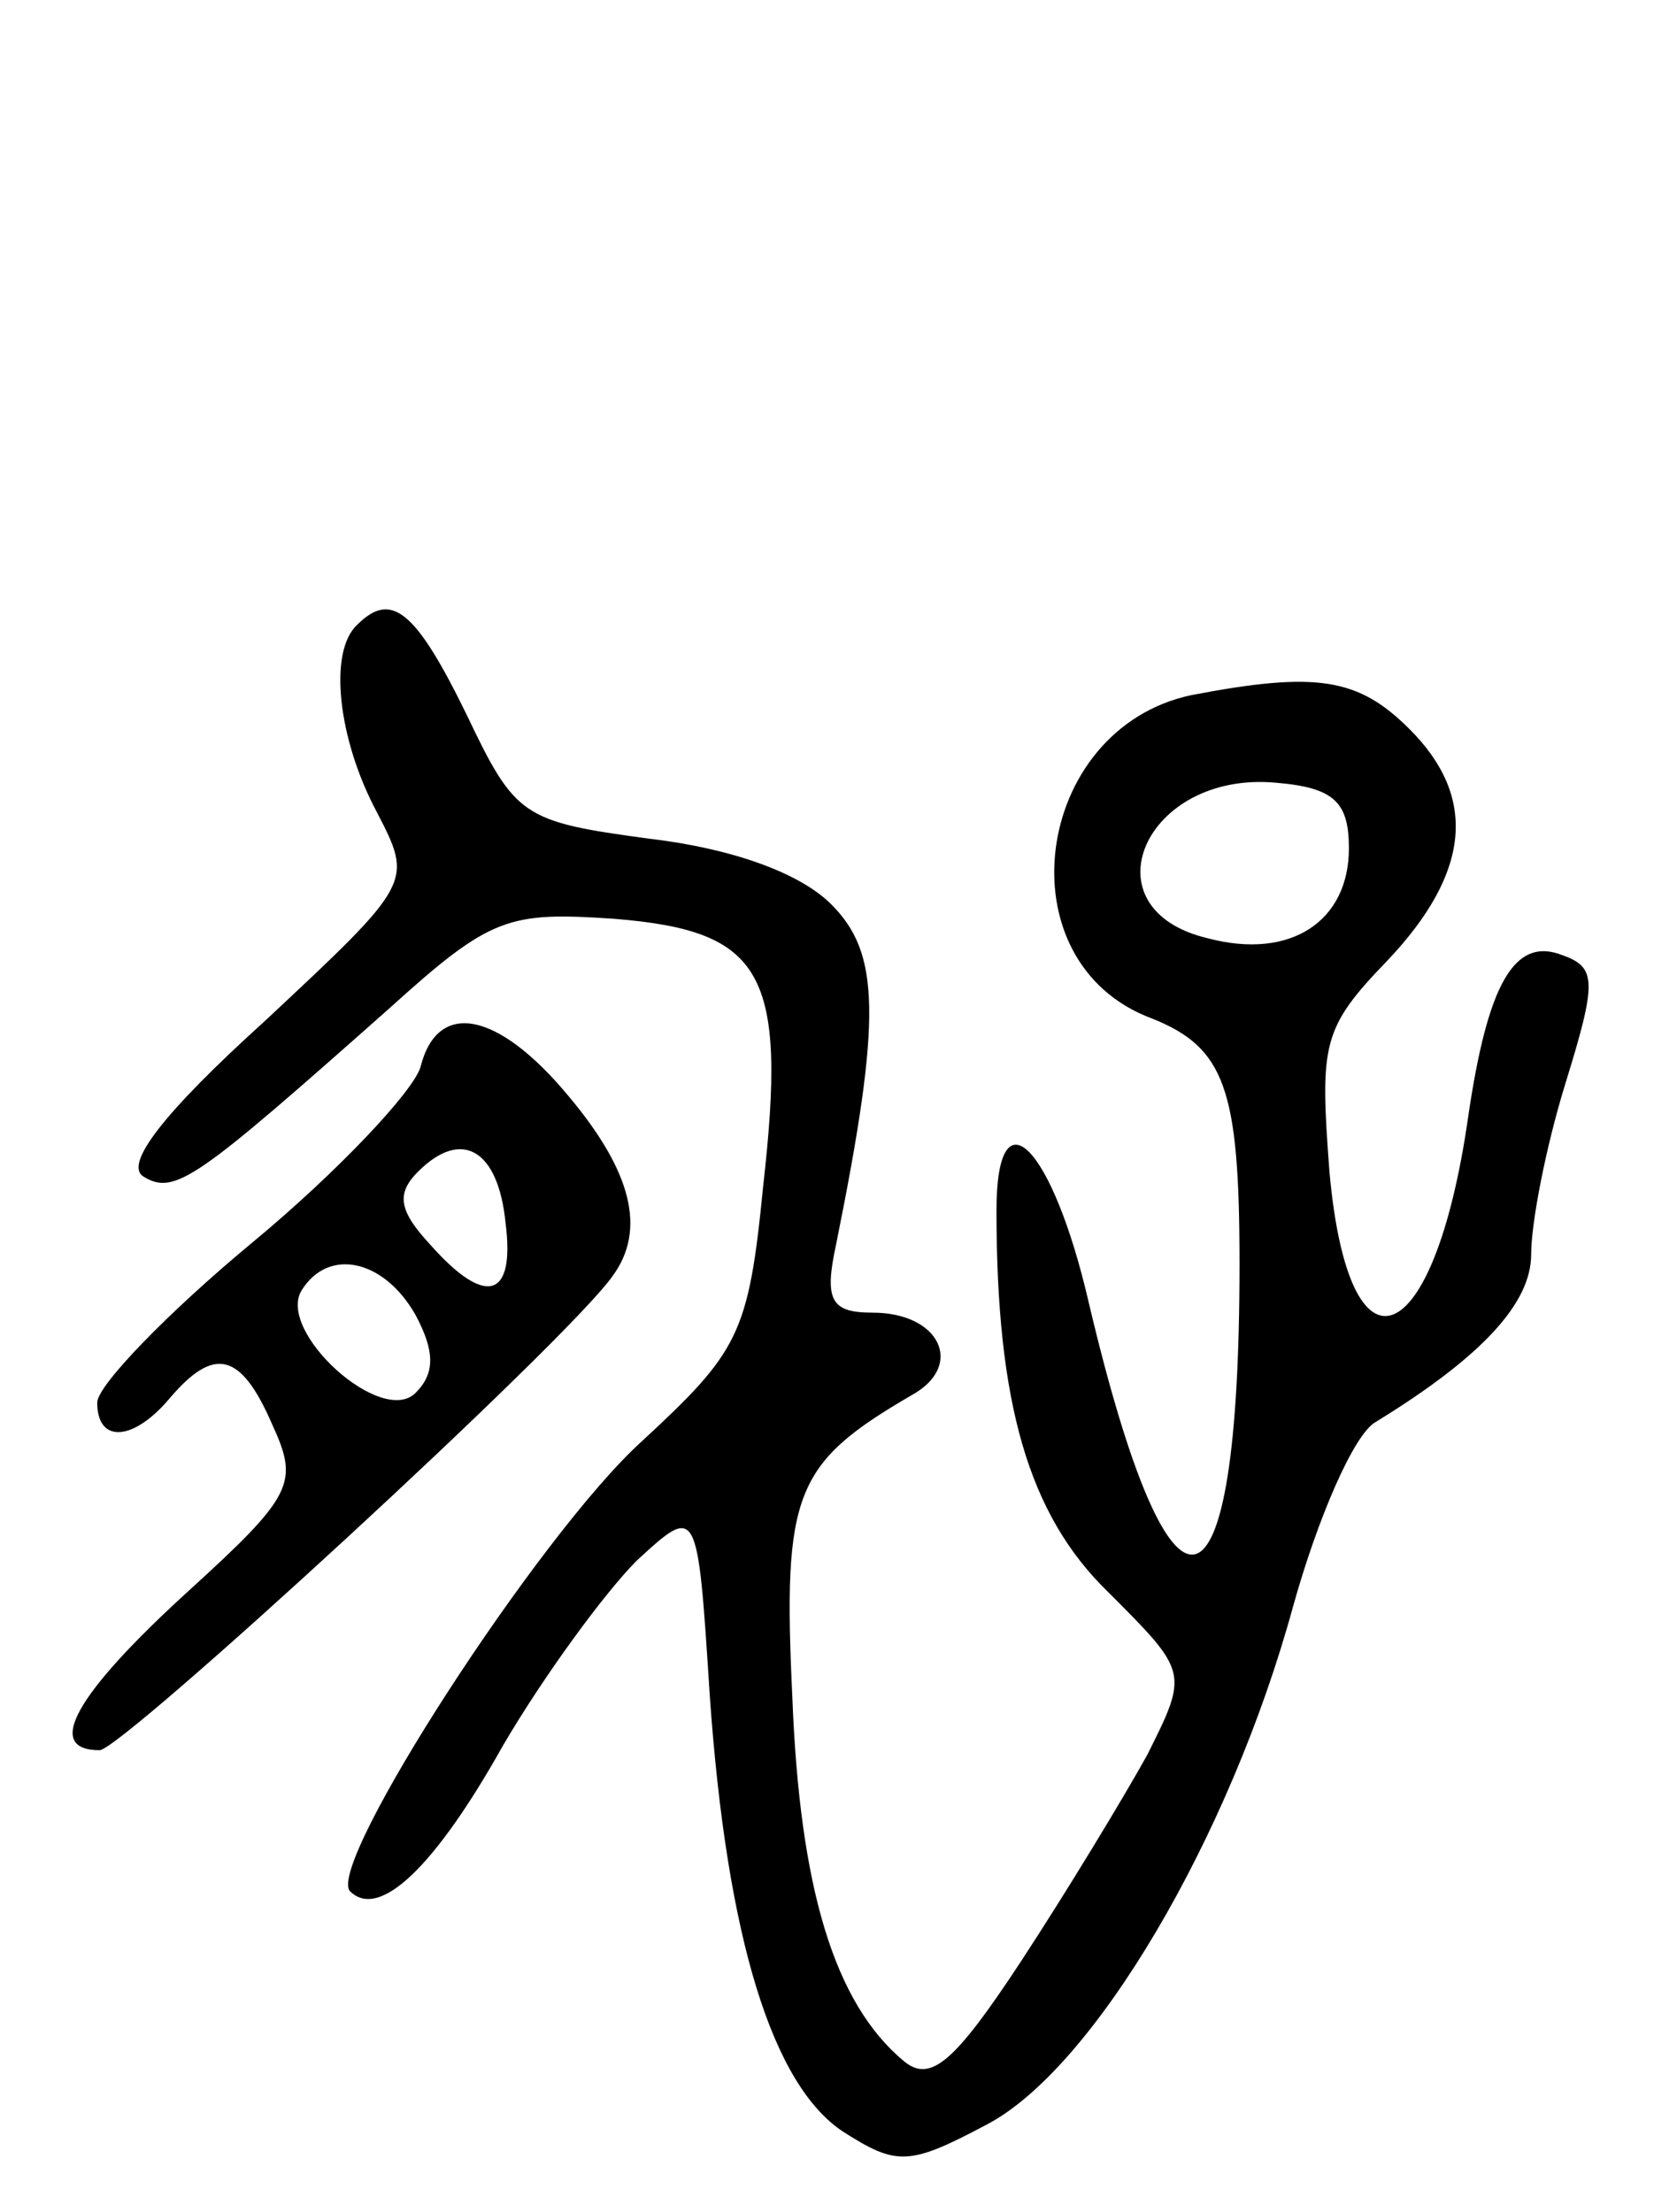 <svg version="1.0" xmlns="http://www.w3.org/2000/svg" width="69" height="91" viewBox="0 0 69 91" ><g transform="translate(0,91) scale(0.1,-0.1)" ><path d="M147 653 c-12 -11 -8 -47 8 -77 15 -29 15 -29 -46 -86 -42 -38 -58 -59 -50 -64 13 -8 22 -1 101 69 42 38 49 40 93 37 61 -5 71 -22 61 -110 -6 -61 -10 -68 -50 -105 -42 -38 -130 -174 -120 -185 12 -12 35 10 63 60 17 29 42 63 55 76 25 23 25 23 30 -55 7 -101 26 -161 55 -180 22 -14 27 -14 59 3 44 23 100 118 126 213 10 36 25 71 34 76 44 27 64 49 64 69 0 13 6 44 14 70 13 42 13 48 -1 53 -20 8 -31 -12 -39 -67 -14 -97 -49 -111 -57 -22 -4 53 -3 59 24 87 34 36 37 67 9 95 -21 21 -38 24 -90 14 -65 -14 -78 -110 -16 -133 30 -12 36 -29 36 -101 0 -153 -28 -160 -62 -16 -15 65 -38 88 -38 38 0 -79 13 -125 46 -157 33 -33 33 -33 16 -67 -10 -18 -33 -56 -52 -85 -27 -41 -37 -50 -48 -41 -29 24 -43 72 -46 150 -4 84 1 96 49 124 22 12 12 34 -16 34 -17 0 -20 5 -15 28 19 94 18 120 -2 140 -13 13 -41 23 -75 27 -52 7 -55 9 -75 51 -21 43 -31 51 -45 37z m408 -92 c0 -30 -24 -46 -58 -37 -51 12 -26 69 28 64 24 -2 30 -8 30 -27z"/><path d="M173 471 c-3 -10 -34 -43 -69 -72 -35 -29 -64 -59 -64 -66 0 -17 15 -16 30 2 18 21 29 19 42 -11 11 -24 9 -29 -35 -69 -46 -42 -59 -65 -36 -65 9 0 192 168 211 195 14 19 8 43 -18 74 -29 35 -54 40 -61 12z m35 -64 c4 -31 -8 -35 -31 -9 -13 14 -14 21 -5 30 18 18 33 9 36 -21z m-37 -38 c8 -15 8 -24 0 -32 -14 -14 -57 25 -47 42 11 18 34 13 47 -10z"/></g></svg> 
